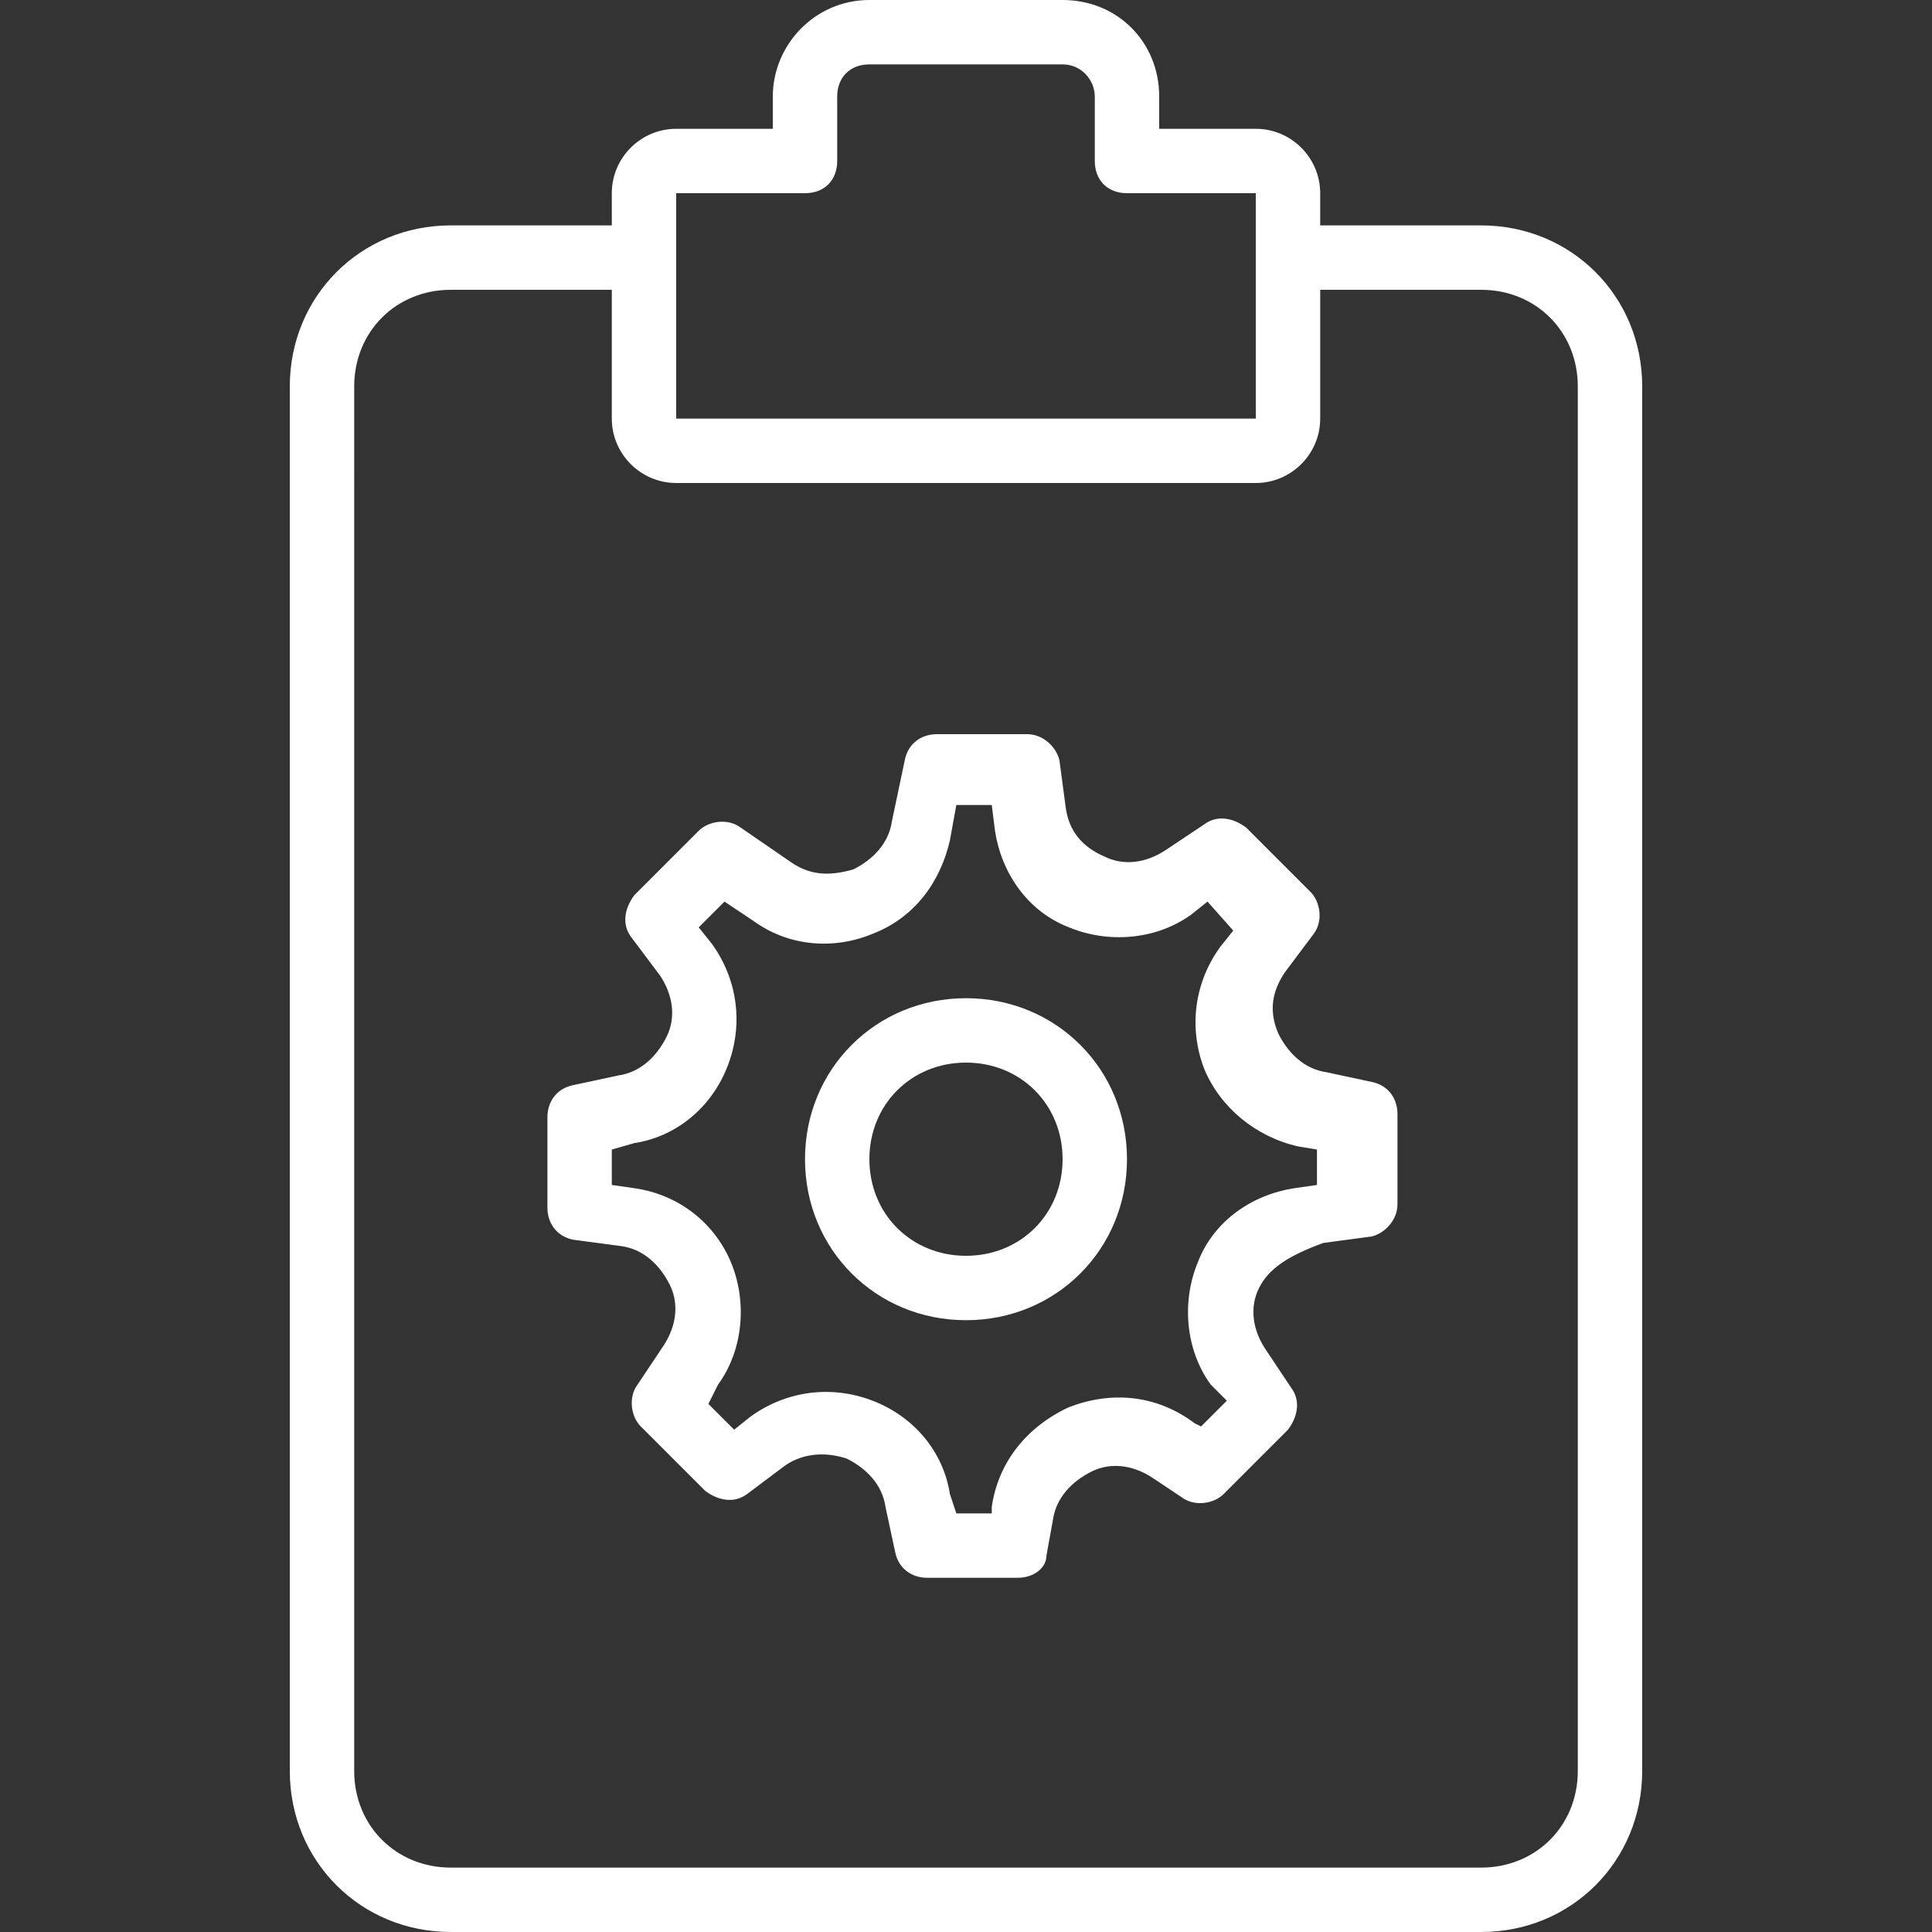 <?xml version="1.0" encoding="UTF-8"?> <svg xmlns="http://www.w3.org/2000/svg" xmlns:xlink="http://www.w3.org/1999/xlink" id="Layer_1" x="0px" y="0px" viewBox="0 0 503.607 503.607" style="enable-background:new 0 0 503.607 503.607;" xml:space="preserve" width="512px" height="512px" class=""><rect x="0" y="0" width="503.607" height="503.607" fill="#333333" stroke="none"/><g><g transform="translate(1 1)"> <g> <g> <path d="M385.098,57.754h-41.967v-8.393c0-9.233-7.554-16.787-16.787-16.787h-25.18V24.18c0-14.269-10.911-25.18-25.18-25.18 h-50.361c-14.269,0-25.18,11.751-25.18,25.18v8.393h-25.18c-9.233,0-16.787,7.554-16.787,16.787v8.393h-41.967 c-23.502,0-41.967,18.466-41.967,41.967v360.918c0,23.502,18.466,41.967,41.967,41.967h268.59 c23.502,0,41.967-18.466,41.967-41.967V99.721C427.066,76.22,408.6,57.754,385.098,57.754z M175.262,49.361h33.574 c5.036,0,8.393-3.357,8.393-8.393V24.18c0-5.036,3.357-8.393,8.393-8.393h50.361c5.036,0,8.393,4.197,8.393,8.393v16.787 c0,5.036,3.357,8.393,8.393,8.393h33.574v16.787v41.967H175.262V66.148V49.361z M410.279,460.639 c0,14.269-10.911,25.18-25.18,25.18h-268.59c-14.269,0-25.18-10.911-25.18-25.18V99.721c0-14.269,10.911-25.18,25.18-25.18 h41.967v33.574c0,9.233,7.554,16.787,16.787,16.787h151.082c9.233,0,16.787-7.554,16.787-16.787V74.541h41.967 c14.269,0,25.18,10.911,25.18,25.18V460.639z" data-original="#000000" class="active-path" data-old_color="#000000" fill="#FFFFFF"></path> <path d="M356.561,281.02l-11.751-2.518c-5.875-0.839-10.072-5.036-12.59-10.072c-2.518-5.875-1.679-10.911,1.679-15.948 l7.554-10.072c2.518-3.357,1.679-8.393-0.839-10.911l-16.787-16.787c-3.357-2.518-7.554-3.357-10.911-0.839l-10.072,6.715 c-5.036,3.357-10.911,4.197-15.948,1.679c-5.875-2.518-9.233-6.715-10.072-12.59l-1.679-12.59 c-0.839-3.357-4.197-6.715-8.393-6.715h-23.502c-4.197,0-7.554,2.518-8.393,6.715l-3.357,15.948 c-0.839,5.875-5.036,10.072-10.072,12.59c-5.875,1.679-10.911,1.679-15.948-1.679l-13.43-9.233 c-3.357-2.518-8.393-1.679-10.911,0.839l-16.787,16.787c-2.518,3.357-3.357,7.554-0.839,10.911l7.554,10.072 c3.357,5.036,4.197,10.911,1.679,15.948c-2.518,5.036-6.715,9.233-12.59,10.072l-11.751,2.518 c-4.197,0.839-6.715,4.197-6.715,8.393v23.502c0,4.197,2.518,7.554,6.715,8.393l12.59,1.679 c5.875,0.839,10.072,5.036,12.59,10.072c2.518,5.036,1.679,10.911-1.679,15.948l-6.715,10.072 c-2.518,3.357-1.679,8.393,0.839,10.911l16.787,16.787c3.357,2.518,7.554,3.357,10.911,0.839l10.072-7.554 c5.036-3.357,10.911-3.357,15.948-1.679c5.036,2.518,9.233,6.715,10.072,12.59l2.518,11.751c0.839,4.197,4.197,6.715,8.393,6.715 h23.502c4.197,0,7.554-2.518,7.554-5.875l1.679-9.233c0.839-5.875,5.036-10.072,10.072-12.59s10.911-1.679,15.948,1.679 l7.554,5.036c3.357,2.518,8.393,1.679,10.911-0.839l16.787-16.787c2.518-3.357,3.357-7.554,0.839-10.911l-6.715-10.072 c-3.357-5.036-4.197-10.911-1.679-15.948c2.518-5.036,7.554-8.393,16.787-11.751l12.59-1.679 c3.357-0.839,6.715-4.197,6.715-8.393v-23.502C363.275,285.216,360.757,281.859,356.561,281.02z M342.292,307.879l-5.875,0.839 c-10.911,1.679-20.984,8.393-25.18,19.305c-4.197,10.072-3.357,22.662,3.357,31.895l4.197,4.197l-6.715,6.715l-1.679-0.839 c-10.072-7.554-21.823-8.393-32.734-4.197c-10.911,5.036-18.466,14.269-20.144,26.02v1.679h-9.233l-1.679-5.036 c-1.679-10.911-9.233-20.144-20.144-24.341c-10.911-4.197-22.662-2.518-31.895,4.197l-4.197,3.357l-6.715-6.715l2.518-5.036 c6.715-9.233,7.554-21.823,3.357-31.895c-4.197-10.072-13.43-17.626-25.18-19.305l-5.875-0.839v-9.233l5.875-1.679 c10.911-1.679,20.144-9.233,24.341-20.144c4.197-10.911,2.518-22.662-4.197-31.895l-3.357-4.197l6.715-6.715l7.554,5.036 c9.233,6.715,20.984,7.554,31.056,3.357c10.911-4.197,17.626-13.43,20.144-24.341l1.679-9.233h9.233l0.839,6.715 c1.679,10.911,8.393,20.984,19.305,25.18c10.072,4.197,22.662,3.357,31.895-3.357l4.197-3.357l6.715,7.554l-3.357,4.197 c-6.715,9.233-8.393,20.984-4.197,31.895c4.197,10.072,13.43,17.626,24.341,20.144l5.036,0.839V307.879z" data-original="#000000" class="active-path" data-old_color="#000000" fill="#FFFFFF"></path> <path d="M250.803,259.197c-23.502,0-41.967,18.466-41.967,41.967s18.466,41.967,41.967,41.967s41.967-18.466,41.967-41.967 S274.305,259.197,250.803,259.197z M250.803,326.344c-14.269,0-25.18-10.911-25.18-25.18s10.911-25.18,25.18-25.18 c14.269,0,25.18,10.911,25.18,25.18S265.072,326.344,250.803,326.344z" data-original="#000000" class="active-path" data-old_color="#000000" fill="#FFFFFF"></path> </g> </g> </g></g> </svg> 